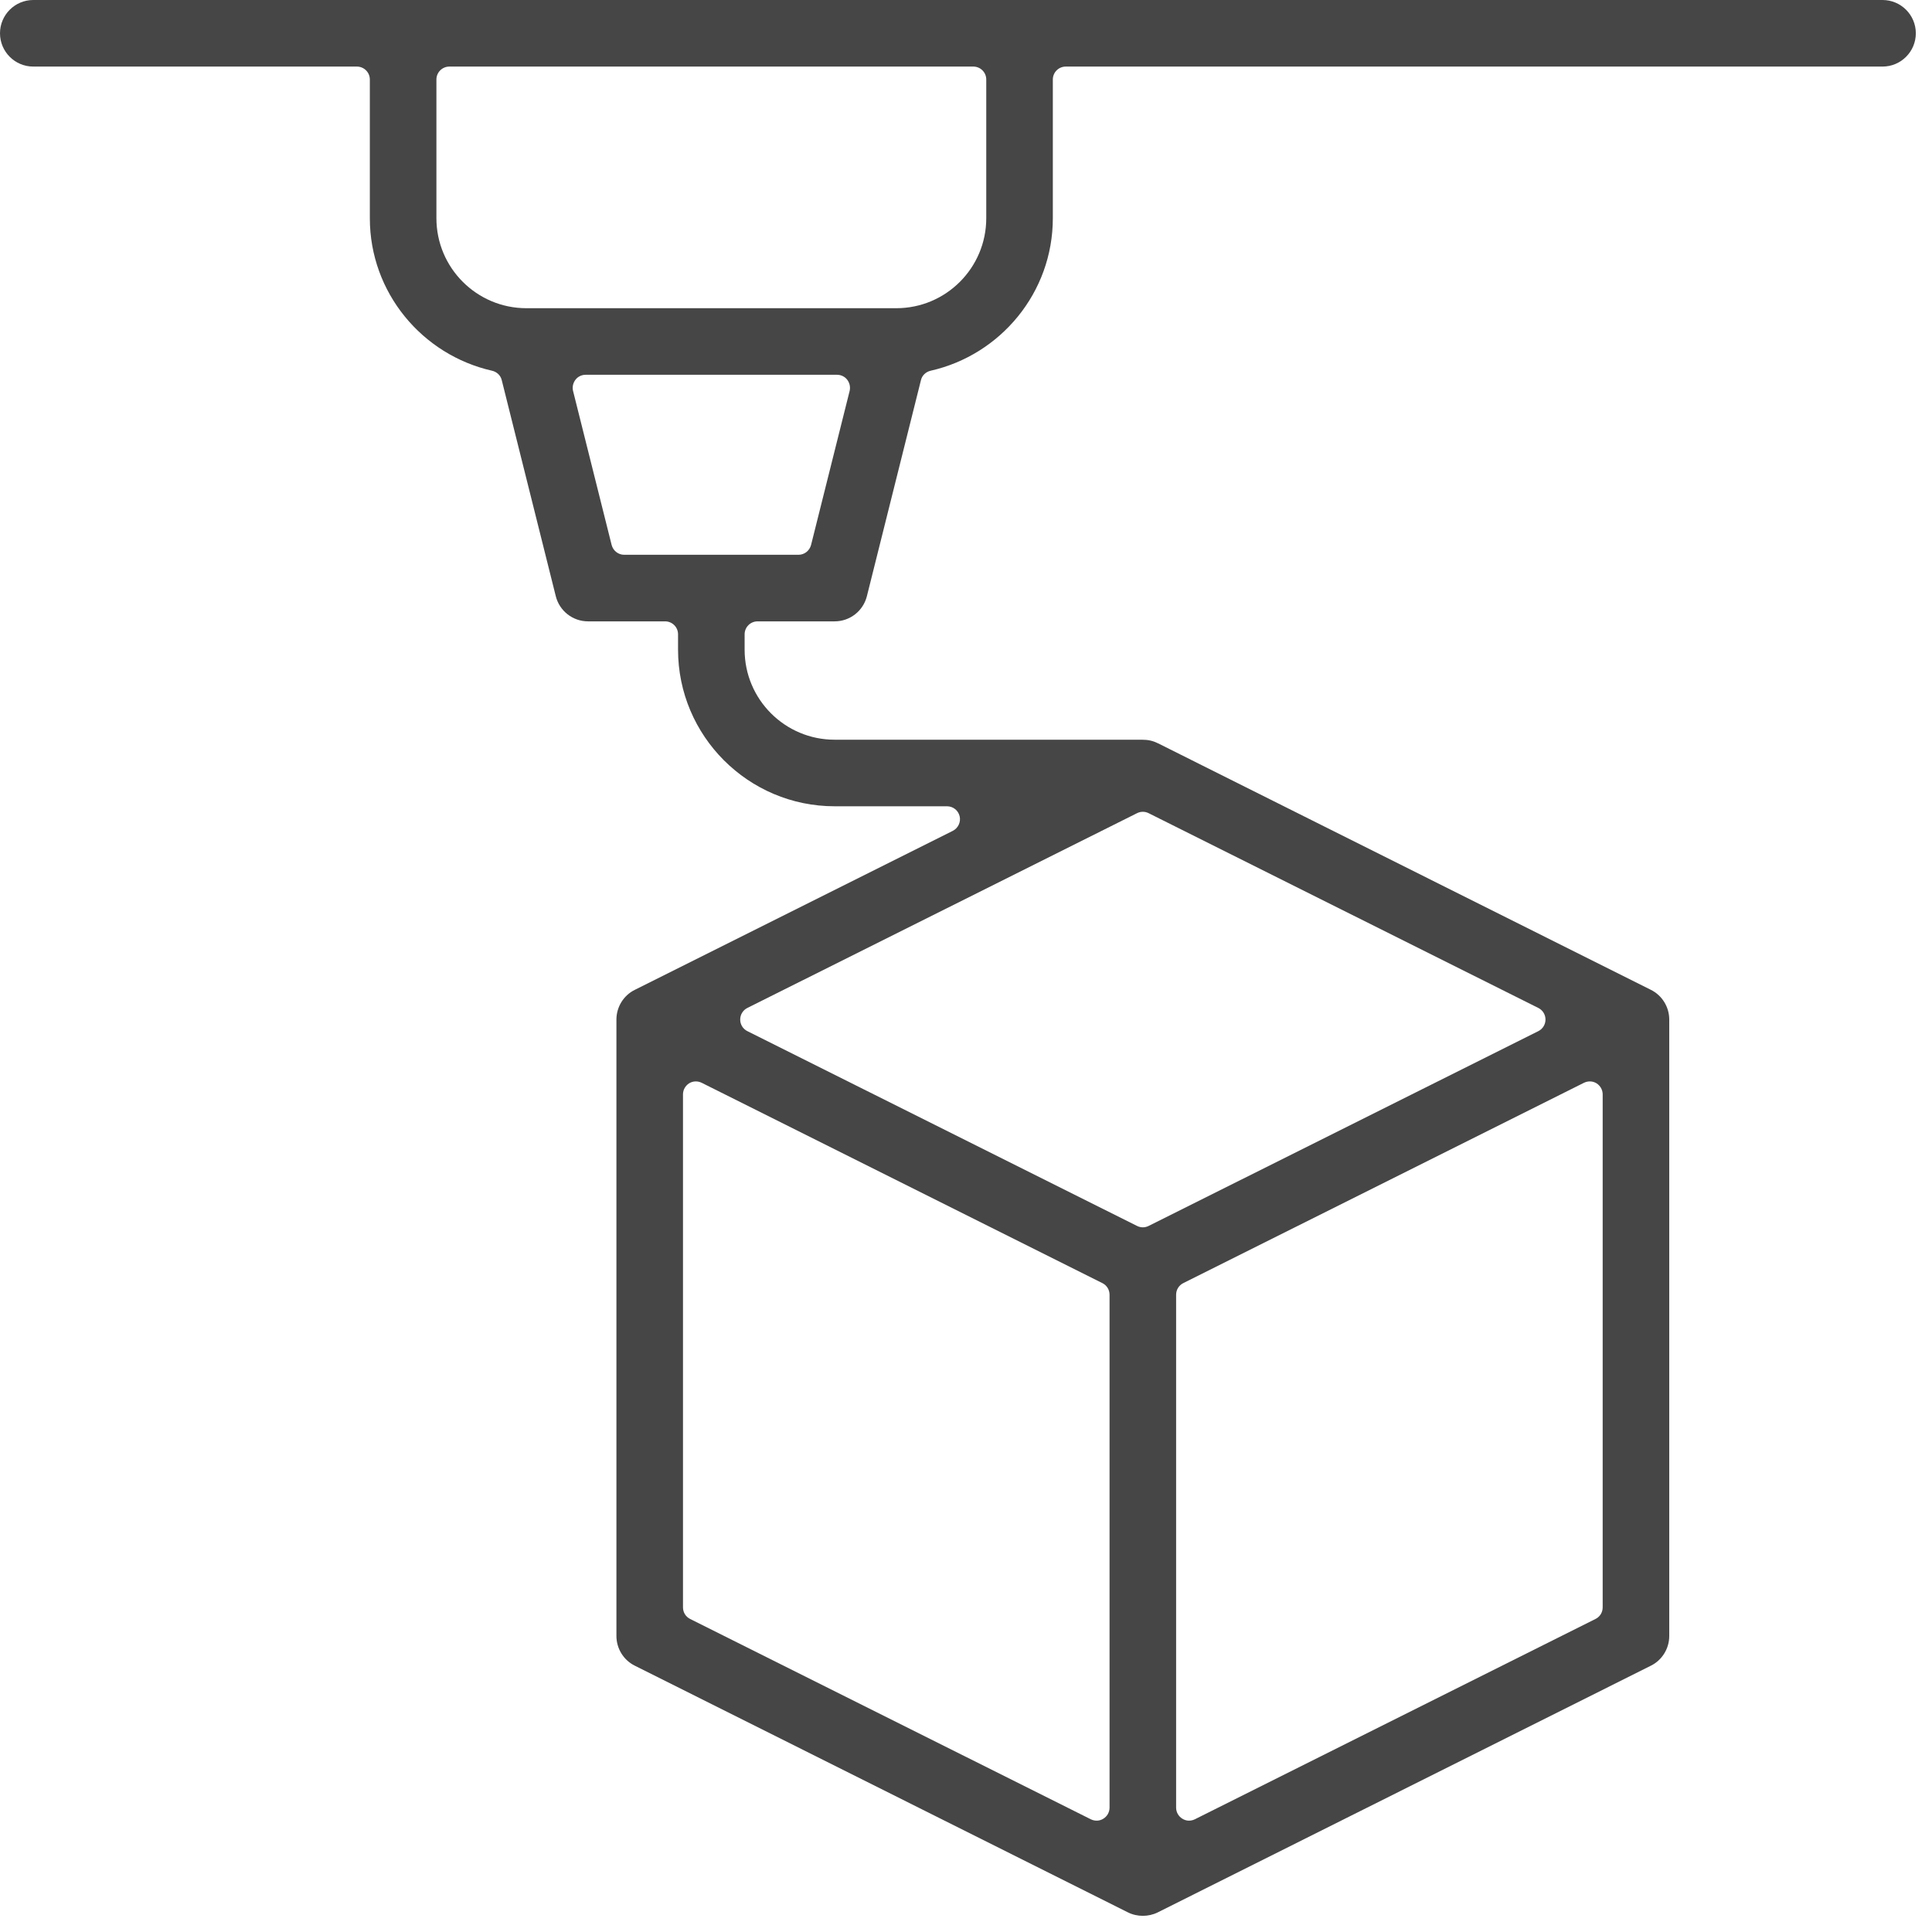 <svg width="70" height="70" viewBox="0 0 70 70" fill="none" xmlns="http://www.w3.org/2000/svg">
<path d="M68.208 0C68.873 0 69.414 0.54 69.414 1.206C69.414 1.872 68.873 2.412 68.208 2.412H38.615C38.356 2.412 38.146 2.622 38.146 2.881V7.906C38.146 10.604 36.248 12.86 33.72 13.432C33.546 13.472 33.407 13.601 33.367 13.776L31.41 21.597C31.276 22.137 30.794 22.513 30.24 22.513H27.448C27.189 22.513 26.979 22.723 26.979 22.982V23.54C26.979 25.34 28.44 26.801 30.24 26.801H41.371C41.604 26.801 41.778 26.841 41.961 26.935H41.965L59.815 35.864C60.221 36.065 60.48 36.485 60.48 36.94V59.274C60.48 59.73 60.221 60.15 59.815 60.351L41.948 69.289C41.778 69.374 41.59 69.414 41.407 69.414C41.224 69.414 41.036 69.374 40.867 69.289L23 60.351C22.593 60.15 22.334 59.73 22.334 59.274V36.94C22.334 36.485 22.593 36.065 23 35.864L34.524 30.102C34.716 30.003 34.819 29.785 34.77 29.575C34.72 29.36 34.528 29.213 34.314 29.213H30.24C27.113 29.213 24.567 26.667 24.567 23.54V22.982C24.567 22.723 24.357 22.513 24.098 22.513H21.307C20.753 22.513 20.27 22.137 20.136 21.597L18.18 13.776C18.14 13.601 18.001 13.472 17.827 13.432C15.299 12.86 13.4 10.604 13.4 7.906V2.881C13.4 2.622 13.19 2.412 12.931 2.412H1.206C0.54 2.412 0 1.872 0 1.206C0 0.54 0.54 0 1.206 0H68.208ZM25.425 39.232C25.278 39.16 25.108 39.165 24.969 39.25C24.831 39.339 24.746 39.486 24.746 39.652V58.238C24.746 58.417 24.844 58.578 25.005 58.658L39.522 65.916C39.67 65.988 39.839 65.983 39.978 65.894C40.116 65.809 40.201 65.657 40.201 65.496V46.91C40.201 46.732 40.103 46.571 39.942 46.49L25.425 39.232ZM28.931 20.101C29.146 20.101 29.333 19.953 29.387 19.743L30.785 14.16C30.816 14.021 30.785 13.874 30.696 13.758C30.611 13.646 30.472 13.579 30.329 13.579H21.217C21.074 13.579 20.936 13.646 20.851 13.758C20.762 13.874 20.73 14.021 20.762 14.16L22.16 19.743C22.213 19.953 22.401 20.101 22.615 20.101H28.931ZM41.617 29.463C41.483 29.396 41.331 29.396 41.197 29.463L27.078 36.52C26.917 36.601 26.819 36.762 26.819 36.94C26.819 37.119 26.917 37.28 27.078 37.36L41.197 44.418C41.331 44.485 41.483 44.485 41.617 44.418L55.737 37.36C55.897 37.28 55.996 37.119 55.996 36.94C55.996 36.762 55.897 36.601 55.737 36.52L41.617 29.463ZM42.613 65.496C42.613 65.657 42.698 65.809 42.837 65.894C42.975 65.983 43.145 65.988 43.292 65.916L57.809 58.658C57.97 58.578 58.068 58.417 58.068 58.238V39.652C58.068 39.486 57.983 39.339 57.845 39.25C57.706 39.165 57.537 39.16 57.389 39.232L42.872 46.49C42.711 46.571 42.613 46.732 42.613 46.91V65.496ZM35.734 7.906V2.881C35.734 2.622 35.524 2.412 35.265 2.412H16.281C16.022 2.412 15.812 2.622 15.812 2.881V7.906C15.812 9.706 17.273 11.167 19.073 11.167H32.474C34.274 11.167 35.734 9.706 35.734 7.906Z" fill="#464646"/>
</svg>

